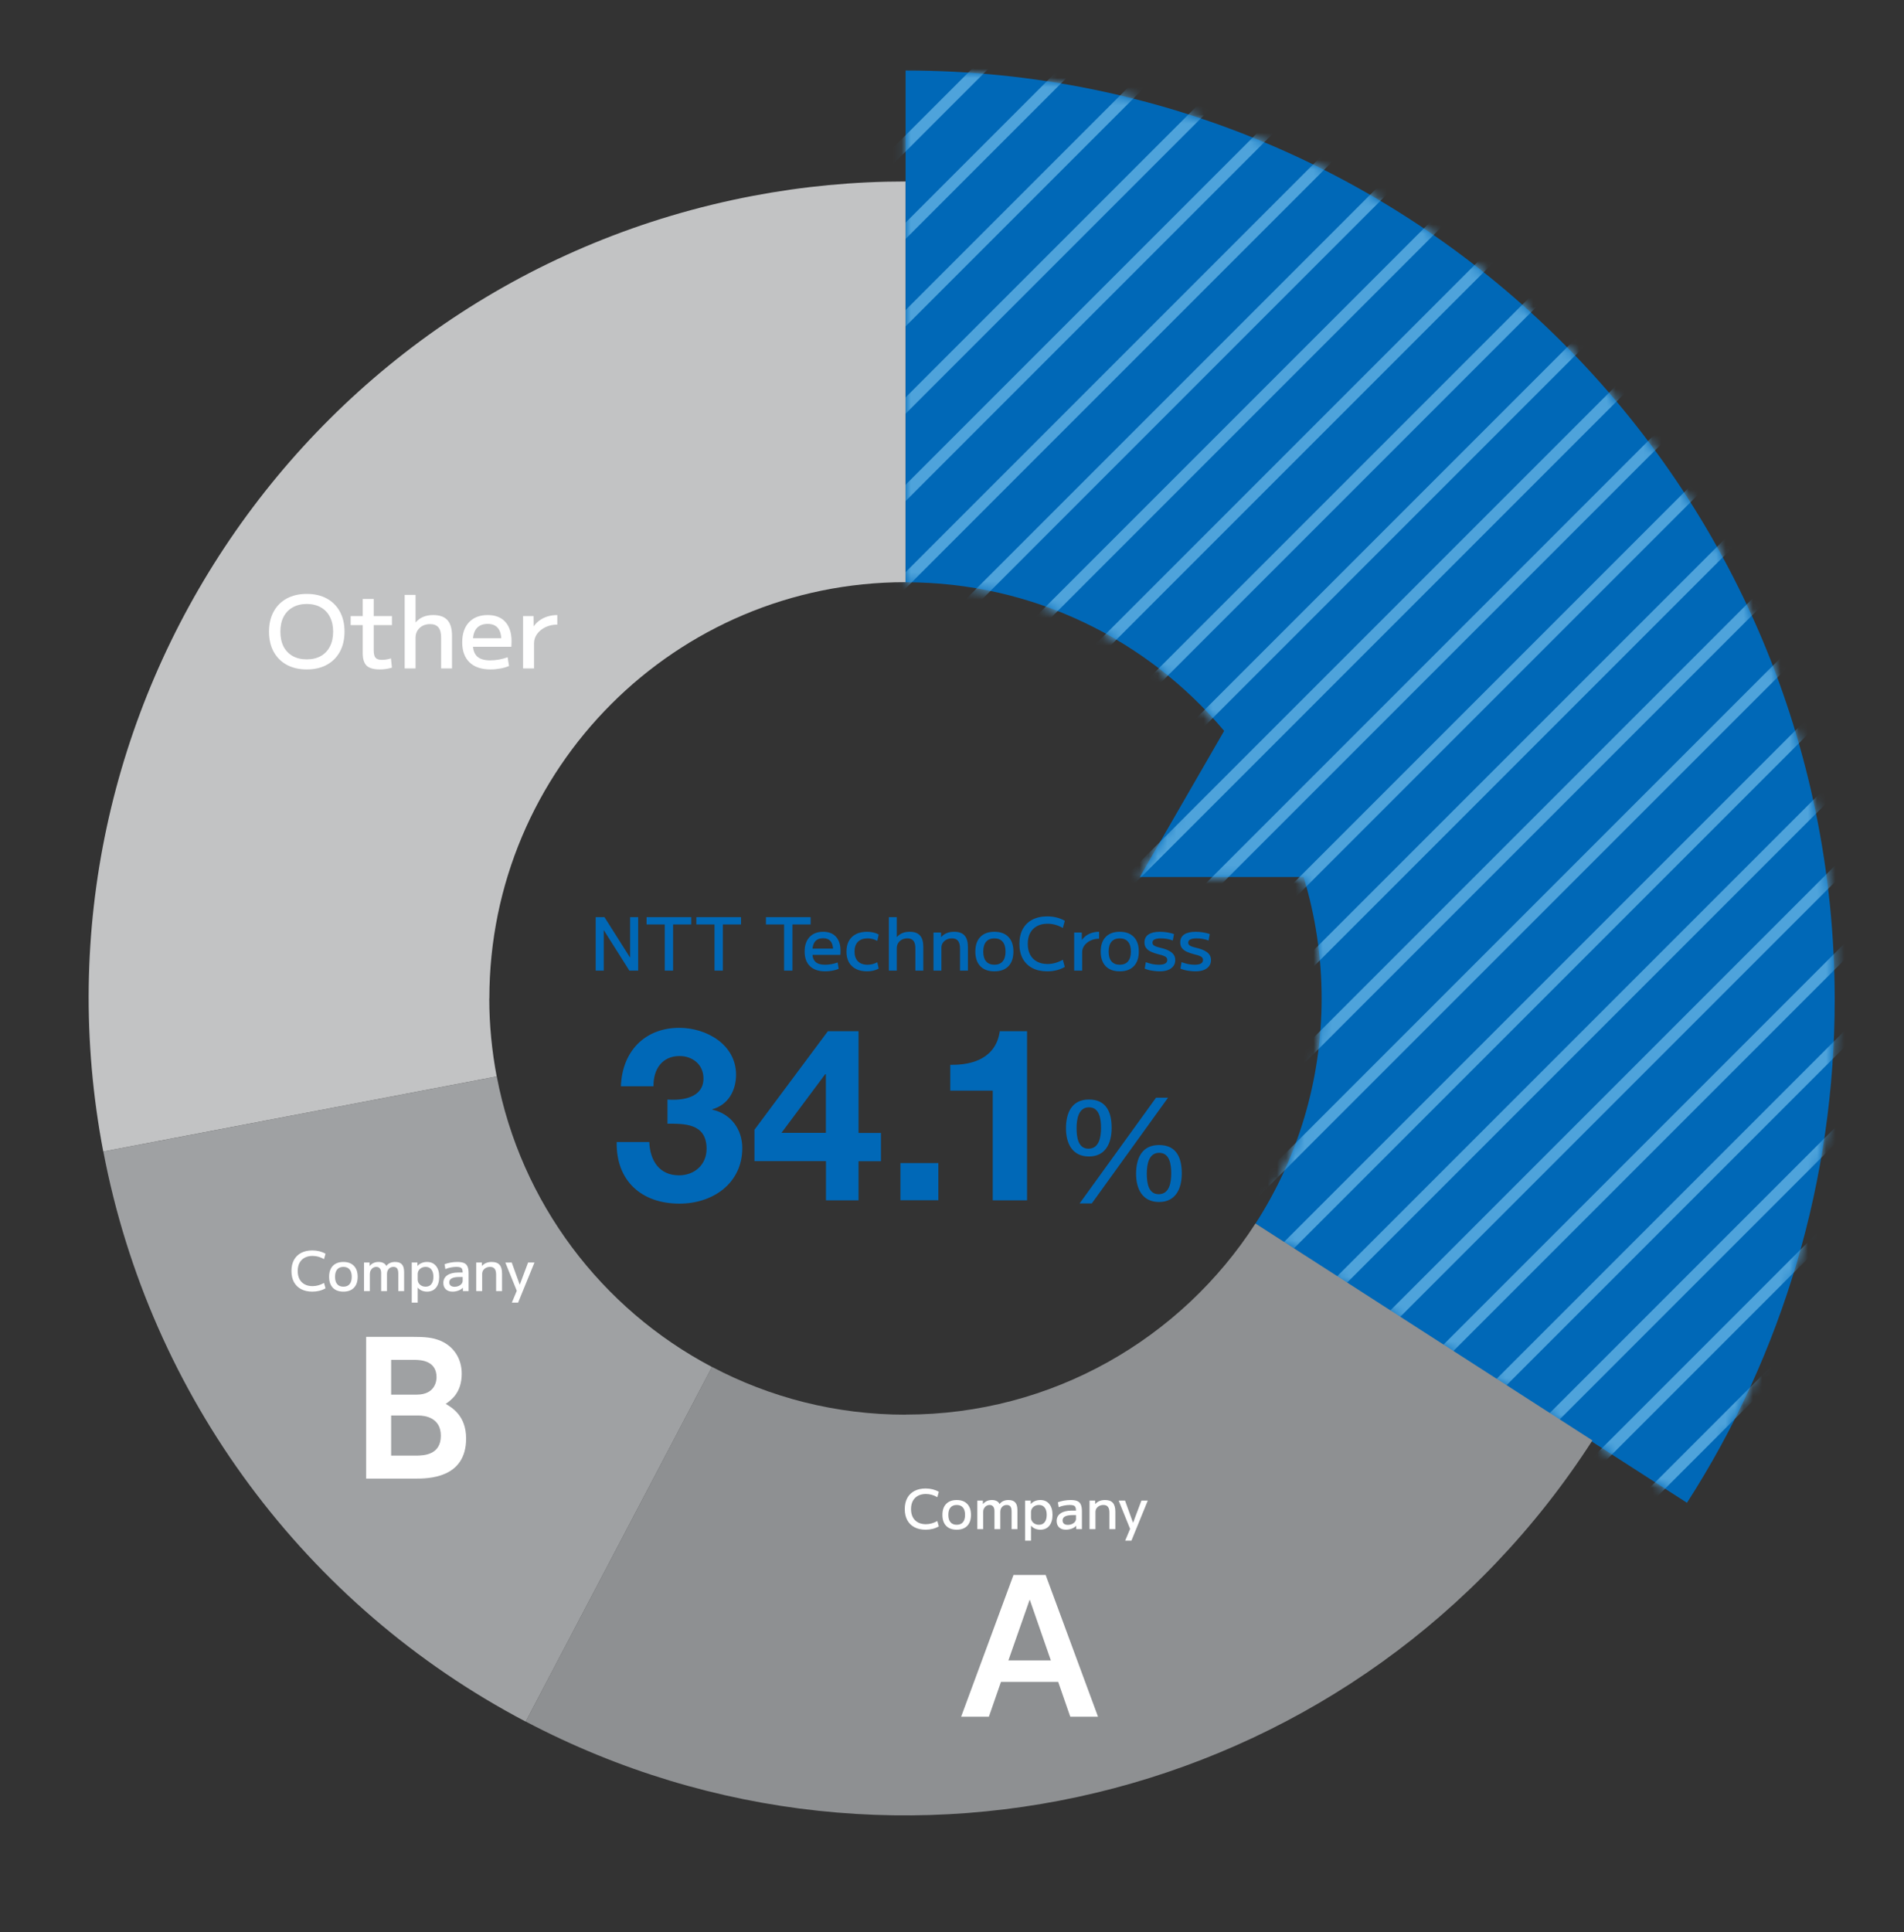 <svg width="208" height="211" viewBox="0 0 208 211" fill="none" xmlns="http://www.w3.org/2000/svg">
<rect x="0" y="0" width="208" height="211" fill="#333333" stroke="none"/>
<g clip-path="url(#clip0_257_3523)">
<path d="M98.93 7.68V63.59C112.9 63.59 125.39 69.9 133.73 79.82L124.52 95.78H142.41C143.69 99.98 144.38 104.44 144.38 109.05C144.38 118.11 141.72 126.55 137.15 133.64L142.47 137.07C142.47 137.07 142.43 137.14 142.41 137.17L184.29 164.12C194.83 147.74 200.43 128.67 200.43 109.2C200.43 53.14 154.99 7.7 98.93 7.7V7.68Z" fill="#0068B7"/>
<mask id="mask0_257_3523" style="mask-type:luminance" maskUnits="userSpaceOnUse" x="98" y="7" width="103" height="158">
<path d="M98.93 7.68V63.59C112.9 63.59 125.39 69.9 133.73 79.82L124.52 95.78H142.41C143.69 99.98 144.38 104.44 144.38 109.05C144.38 118.11 141.72 126.55 137.15 133.64L142.47 137.07C142.47 137.07 142.43 137.14 142.41 137.17L184.29 164.12C194.83 147.74 200.43 128.67 200.43 109.2C200.43 53.14 154.99 7.7 98.93 7.7V7.68Z" fill="white"/>
</mask>
<g mask="url(#mask0_257_3523)">
<path d="M111.39 3.2L-54.54 169.14" stroke="#4EA3DB" stroke-width="1.26" stroke-miterlimit="10"/>
<path d="M120.93 3.2L-45 169.14" stroke="#4EA3DB" stroke-width="1.26" stroke-miterlimit="10"/>
<path d="M130.48 3.2L-35.46 169.14" stroke="#4EA3DB" stroke-width="1.26" stroke-miterlimit="10"/>
<path d="M140.02 3.2L-25.92 169.14" stroke="#4EA3DB" stroke-width="1.26" stroke-miterlimit="10"/>
<path d="M149.56 3.2L-16.37 169.14" stroke="#4EA3DB" stroke-width="1.26" stroke-miterlimit="10"/>
<path d="M159.1 3.2L-6.83 169.14" stroke="#4EA3DB" stroke-width="1.26" stroke-miterlimit="10"/>
<path d="M168.64 3.2L2.71 169.14" stroke="#4EA3DB" stroke-width="1.26" stroke-miterlimit="10"/>
<path d="M178.18 3.2L12.25 169.14" stroke="#4EA3DB" stroke-width="1.26" stroke-miterlimit="10"/>
<path d="M187.72 3.2L21.79 169.14" stroke="#4EA3DB" stroke-width="1.26" stroke-miterlimit="10"/>
<path d="M197.27 3.2L31.33 169.14" stroke="#4EA3DB" stroke-width="1.26" stroke-miterlimit="10"/>
<path d="M206.81 3.2L40.87 169.14" stroke="#4EA3DB" stroke-width="1.26" stroke-miterlimit="10"/>
<path d="M216.35 3.2L50.42 169.14" stroke="#4EA3DB" stroke-width="1.26" stroke-miterlimit="10"/>
<path d="M225.89 3.2L59.96 169.14" stroke="#4EA3DB" stroke-width="1.26" stroke-miterlimit="10"/>
<path d="M235.43 3.2L69.5 169.14" stroke="#4EA3DB" stroke-width="1.26" stroke-miterlimit="10"/>
<path d="M244.97 3.2L79.04 169.14" stroke="#4EA3DB" stroke-width="1.26" stroke-miterlimit="10"/>
<path d="M254.51 3.2L88.58 169.14" stroke="#4EA3DB" stroke-width="1.26" stroke-miterlimit="10"/>
<path d="M264.06 3.2L98.12 169.14" stroke="#4EA3DB" stroke-width="1.26" stroke-miterlimit="10"/>
<path d="M273.6 3.2L107.66 169.14" stroke="#4EA3DB" stroke-width="1.26" stroke-miterlimit="10"/>
<path d="M283.14 3.2L117.21 169.14" stroke="#4EA3DB" stroke-width="1.26" stroke-miterlimit="10"/>
<path d="M302.22 3.2L136.29 169.14" stroke="#4EA3DB" stroke-width="1.26" stroke-miterlimit="10"/>
<path d="M292.68 3.2L126.75 169.14" stroke="#4EA3DB" stroke-width="1.26" stroke-miterlimit="10"/>
<path d="M321.3 3.2L155.37 169.14" stroke="#4EA3DB" stroke-width="1.26" stroke-miterlimit="10"/>
<path d="M311.76 3.2L145.83 169.14" stroke="#4EA3DB" stroke-width="1.26" stroke-miterlimit="10"/>
<path d="M330.85 3.2L164.91 169.14" stroke="#4EA3DB" stroke-width="1.26" stroke-miterlimit="10"/>
<path d="M340.39 3.2L174.45 169.14" stroke="#4EA3DB" stroke-width="1.26" stroke-miterlimit="10"/>
</g>
<path d="M98.92 154.5C91.29 154.5 84.1 152.61 77.78 149.28L57.43 188.01C98.36 209.52 148.94 196.19 173.96 157.31L137.15 133.62C129.06 146.17 114.97 154.49 98.92 154.49V154.5Z" fill="#8E9092"/>
<path d="M54.27 117.56L19.15 124.26L11.29 125.76C16.38 152.46 33.37 175.38 57.43 188.02L77.78 149.29C65.73 142.95 56.89 131.36 54.27 117.56Z" fill="#9FA1A3"/>
<path d="M53.46 109.04C53.46 83.93 73.81 63.58 98.92 63.58V19.82C93.31 19.82 87.71 20.35 82.2 21.4C33.8 30.63 2.05 77.35 11.28 125.76L19.14 124.26L54.26 117.56C53.74 114.8 53.45 111.96 53.45 109.05L53.46 109.04Z" fill="#C2C3C4"/>
<path d="M109.35 183.68L108.03 187.48H105L110.72 172H114.23L119.95 187.48H116.92L115.6 183.68H109.34H109.35ZM114.8 181.34L112.49 174.69L110.16 181.34H114.8Z" fill="white"/>
<path d="M45.12 146C46.4 146 47.25 146.06 48.13 146.43C49.53 147.03 50.44 148.33 50.44 150.02C50.44 152.06 49.34 152.87 48.69 153.32C49.39 153.73 50.92 154.62 50.92 157.1C50.92 161.48 46.73 161.48 45.35 161.48H40V146H45.12ZM42.73 148.51V152.31H45.52C47.63 152.31 47.69 150.66 47.69 150.41C47.69 148.61 46 148.51 45.25 148.51H42.73ZM42.73 154.59V158.97H45.41C46.32 158.97 48.16 158.89 48.16 156.8C48.16 154.82 46.43 154.59 45.72 154.59H42.73Z" fill="white"/>
<path d="M72.92 120.08C74.53 120.21 76.85 119.9 76.85 117.78C76.85 116.22 75.61 115.33 74.24 115.33C72.37 115.33 71.36 116.73 71.39 118.63H67.83C67.96 114.86 70.41 112.25 74.21 112.25C77.17 112.25 80.41 114.07 80.41 117.37C80.41 119.11 79.54 120.67 77.82 121.14V121.19C79.85 121.64 81.09 123.33 81.09 125.38C81.09 129.26 77.84 131.45 74.23 131.45C70.09 131.45 67.29 128.97 67.37 124.72H70.93C71.01 126.73 72.01 128.36 74.18 128.36C75.87 128.36 77.19 127.2 77.19 125.46C77.19 122.66 74.74 122.72 72.92 122.72V120.08Z" fill="#0068B7"/>
<path d="M90.23 126.81H82.42V123.38L90.44 112.62H93.79V123.73H96.24V126.82H93.79V131.09H90.23V126.82V126.81ZM90.23 117.31H90.15L85.37 123.72H90.22V117.31H90.23Z" fill="#0068B7"/>
<path d="M98.37 127.02H102.51V131.08H98.37V127.02Z" fill="#0068B7"/>
<path d="M112.2 131.09H108.45V119.11H103.81V116.29C106.42 116.34 108.82 115.45 109.22 112.62H112.2V131.09Z" fill="#0068B7"/>
<path d="M118.96 120.08C120.88 120.08 121.44 121.49 121.44 123.18C121.44 124.87 120.76 126.3 118.96 126.3C117.16 126.3 116.45 124.9 116.45 123.23C116.45 121.56 117.06 120.08 118.96 120.08ZM118.91 125.45C120.09 125.45 120.28 124.15 120.28 123.18C120.28 122.21 120.12 120.93 118.96 120.93C117.8 120.93 117.61 122.26 117.61 123.2C117.61 124.14 117.75 125.45 118.91 125.45ZM126.28 119.88H127.6L119.27 131.43H117.94L126.29 119.88H126.28ZM126.62 125.05C128.54 125.05 129.1 126.46 129.1 128.15C129.1 129.84 128.42 131.27 126.62 131.27C124.82 131.27 124.11 129.87 124.11 128.2C124.11 126.53 124.72 125.05 126.62 125.05ZM126.58 130.42C127.76 130.42 127.95 129.12 127.95 128.15C127.95 127.18 127.79 125.9 126.63 125.9C125.47 125.9 125.28 127.23 125.28 128.17C125.28 129.11 125.42 130.42 126.58 130.42Z" fill="#0068B7"/>
<path d="M65.075 106V100.16H66.034L68.819 104.56H68.835V100.16H69.715V106H68.754L65.971 101.6H65.954V106H65.075ZM72.618 106V100.96H70.635V100.16H75.514V100.96H73.531V106H72.618ZM78.056 106V100.96H76.072V100.16H80.952V100.96H78.968V106H78.056ZM85.658 106V100.96H83.674V100.16H88.554V100.96H86.57V106H85.658ZM90.15 106.08C89.43 106.08 88.875 105.893 88.486 105.52C88.097 105.147 87.902 104.613 87.902 103.92C87.902 103.248 88.081 102.72 88.438 102.336C88.8 101.952 89.296 101.76 89.926 101.76C90.534 101.76 91.001 101.941 91.326 102.304C91.656 102.667 91.822 103.181 91.822 103.848C91.822 103.917 91.819 103.995 91.814 104.08C91.814 104.165 91.811 104.232 91.806 104.28H88.382V103.6H91.15L91.014 103.808C91.014 103.355 90.923 103.019 90.742 102.8C90.561 102.576 90.288 102.464 89.926 102.464C89.542 102.464 89.249 102.581 89.046 102.816C88.849 103.051 88.75 103.392 88.75 103.84V104.08C88.75 104.512 88.862 104.835 89.086 105.048C89.315 105.256 89.659 105.36 90.118 105.36C90.342 105.36 90.579 105.339 90.83 105.296C91.086 105.248 91.312 105.187 91.51 105.112L91.622 105.808C91.419 105.893 91.187 105.96 90.926 106.008C90.67 106.056 90.411 106.08 90.15 106.08ZM94.72 106.08C94.251 106.08 93.848 105.995 93.512 105.824C93.176 105.653 92.918 105.408 92.736 105.088C92.56 104.763 92.472 104.373 92.472 103.92C92.472 103.467 92.56 103.08 92.736 102.76C92.918 102.435 93.176 102.187 93.512 102.016C93.848 101.845 94.251 101.76 94.72 101.76C94.955 101.76 95.176 101.784 95.384 101.832C95.592 101.875 95.795 101.949 95.992 102.056L95.84 102.752C95.659 102.656 95.48 102.587 95.304 102.544C95.128 102.501 94.952 102.48 94.776 102.48C94.323 102.48 93.971 102.605 93.72 102.856C93.475 103.107 93.352 103.461 93.352 103.92C93.352 104.373 93.475 104.728 93.72 104.984C93.971 105.235 94.323 105.36 94.776 105.36C94.952 105.36 95.128 105.339 95.304 105.296C95.48 105.253 95.659 105.184 95.84 105.088L95.992 105.784C95.795 105.885 95.592 105.96 95.384 106.008C95.176 106.056 94.955 106.08 94.72 106.08ZM97.104 106V100.16H97.968V102.336H97.984C98.15 102.144 98.347 102 98.576 101.904C98.806 101.808 99.07 101.76 99.368 101.76C99.886 101.76 100.264 101.896 100.504 102.168C100.75 102.44 100.87 102.864 100.864 103.44V106H100V103.6C100.006 103.216 99.936 102.933 99.792 102.752C99.648 102.571 99.427 102.48 99.128 102.48C98.904 102.48 98.704 102.525 98.528 102.616C98.358 102.707 98.222 102.832 98.12 102.992C98.024 103.147 97.974 103.325 97.968 103.528V106H97.104ZM101.979 106V101.84H102.803L102.811 102.336H102.827C102.993 102.144 103.193 102 103.427 101.904C103.662 101.808 103.934 101.76 104.243 101.76C104.755 101.76 105.131 101.896 105.371 102.168C105.617 102.44 105.739 102.864 105.739 103.44V106H104.875V103.6C104.875 103.216 104.803 102.933 104.659 102.752C104.521 102.571 104.302 102.48 104.003 102.48C103.779 102.48 103.579 102.525 103.403 102.616C103.227 102.707 103.089 102.829 102.987 102.984C102.891 103.139 102.843 103.317 102.843 103.52V106H101.979ZM108.63 106.08C107.969 106.08 107.457 105.893 107.094 105.52C106.732 105.141 106.55 104.608 106.55 103.92C106.55 103.232 106.732 102.701 107.094 102.328C107.457 101.949 107.969 101.76 108.63 101.76C109.292 101.76 109.804 101.949 110.166 102.328C110.529 102.701 110.71 103.232 110.71 103.92C110.71 104.608 110.529 105.141 110.166 105.52C109.804 105.893 109.292 106.08 108.63 106.08ZM108.63 105.36C109.025 105.36 109.326 105.237 109.534 104.992C109.742 104.747 109.846 104.389 109.846 103.92C109.846 103.451 109.742 103.093 109.534 102.848C109.326 102.603 109.025 102.48 108.63 102.48C108.241 102.48 107.94 102.603 107.726 102.848C107.518 103.093 107.414 103.451 107.414 103.92C107.414 104.389 107.518 104.747 107.726 104.992C107.94 105.237 108.241 105.36 108.63 105.36ZM114.404 106.08C113.774 106.08 113.23 105.96 112.772 105.72C112.318 105.48 111.969 105.136 111.724 104.688C111.484 104.24 111.364 103.704 111.364 103.08C111.364 102.456 111.484 101.92 111.724 101.472C111.969 101.024 112.318 100.68 112.772 100.44C113.23 100.2 113.774 100.08 114.404 100.08C115.124 100.08 115.764 100.24 116.324 100.56L116.108 101.344C115.569 101.035 115.012 100.88 114.436 100.88C113.993 100.88 113.609 100.968 113.284 101.144C112.958 101.32 112.708 101.573 112.532 101.904C112.361 102.229 112.276 102.621 112.276 103.08C112.276 103.533 112.361 103.925 112.532 104.256C112.708 104.587 112.958 104.84 113.284 105.016C113.609 105.192 113.993 105.28 114.436 105.28C114.996 105.28 115.553 105.125 116.108 104.816L116.324 105.6C115.764 105.92 115.124 106.08 114.404 106.08ZM117.346 106V101.84H118.178L118.186 102.64H118.202C118.336 102.453 118.496 102.296 118.682 102.168C118.874 102.035 119.088 101.933 119.322 101.864C119.562 101.795 119.81 101.76 120.066 101.76V102.52C119.725 102.52 119.413 102.587 119.13 102.72C118.853 102.853 118.632 103.032 118.466 103.256C118.301 103.48 118.218 103.728 118.218 104V106H117.346ZM122.326 106.08C121.664 106.08 121.152 105.893 120.79 105.52C120.427 105.141 120.246 104.608 120.246 103.92C120.246 103.232 120.427 102.701 120.79 102.328C121.152 101.949 121.664 101.76 122.326 101.76C122.987 101.76 123.499 101.949 123.862 102.328C124.224 102.701 124.406 103.232 124.406 103.92C124.406 104.608 124.224 105.141 123.862 105.52C123.499 105.893 122.987 106.08 122.326 106.08ZM122.326 105.36C122.72 105.36 123.022 105.237 123.23 104.992C123.438 104.747 123.542 104.389 123.542 103.92C123.542 103.451 123.438 103.093 123.23 102.848C123.022 102.603 122.72 102.48 122.326 102.48C121.936 102.48 121.635 102.603 121.422 102.848C121.214 103.093 121.11 103.451 121.11 103.92C121.11 104.389 121.214 104.747 121.422 104.992C121.635 105.237 121.936 105.36 122.326 105.36ZM126.683 106.08C126.496 106.08 126.302 106.067 126.099 106.04C125.902 106.019 125.712 105.987 125.531 105.944C125.35 105.896 125.19 105.843 125.051 105.784L125.171 105.08C125.406 105.165 125.643 105.235 125.883 105.288C126.123 105.336 126.36 105.36 126.595 105.36C126.904 105.36 127.134 105.317 127.283 105.232C127.438 105.141 127.515 105.008 127.515 104.832C127.515 104.731 127.488 104.648 127.435 104.584C127.382 104.515 127.288 104.453 127.155 104.4C127.022 104.341 126.838 104.285 126.603 104.232C126.283 104.152 126.003 104.059 125.763 103.952C125.528 103.845 125.347 103.709 125.219 103.544C125.091 103.379 125.027 103.171 125.027 102.92C125.027 102.541 125.171 102.253 125.459 102.056C125.752 101.859 126.174 101.76 126.723 101.76C126.979 101.76 127.24 101.781 127.507 101.824C127.779 101.867 128.027 101.928 128.251 102.008L128.123 102.712C127.91 102.632 127.694 102.573 127.475 102.536C127.262 102.499 127.046 102.48 126.827 102.48C126.512 102.48 126.278 102.52 126.123 102.6C125.974 102.675 125.899 102.789 125.899 102.944C125.899 103.035 125.923 103.112 125.971 103.176C126.024 103.24 126.115 103.299 126.243 103.352C126.371 103.405 126.55 103.459 126.779 103.512C127.014 103.565 127.227 103.629 127.419 103.704C127.616 103.779 127.787 103.869 127.931 103.976C128.075 104.077 128.187 104.2 128.267 104.344C128.347 104.488 128.387 104.659 128.387 104.856C128.387 105.112 128.318 105.331 128.179 105.512C128.046 105.693 127.851 105.835 127.595 105.936C127.344 106.032 127.04 106.08 126.683 106.08ZM130.589 106.08C130.402 106.08 130.208 106.067 130.005 106.04C129.808 106.019 129.618 105.987 129.437 105.944C129.256 105.896 129.096 105.843 128.957 105.784L129.077 105.08C129.312 105.165 129.549 105.235 129.789 105.288C130.029 105.336 130.266 105.36 130.501 105.36C130.81 105.36 131.04 105.317 131.189 105.232C131.344 105.141 131.421 105.008 131.421 104.832C131.421 104.731 131.394 104.648 131.341 104.584C131.288 104.515 131.194 104.453 131.061 104.4C130.928 104.341 130.744 104.285 130.509 104.232C130.189 104.152 129.909 104.059 129.669 103.952C129.434 103.845 129.253 103.709 129.125 103.544C128.997 103.379 128.933 103.171 128.933 102.92C128.933 102.541 129.077 102.253 129.365 102.056C129.658 101.859 130.08 101.76 130.629 101.76C130.885 101.76 131.146 101.781 131.413 101.824C131.685 101.867 131.933 101.928 132.157 102.008L132.029 102.712C131.816 102.632 131.6 102.573 131.381 102.536C131.168 102.499 130.952 102.48 130.733 102.48C130.418 102.48 130.184 102.52 130.029 102.6C129.88 102.675 129.805 102.789 129.805 102.944C129.805 103.035 129.829 103.112 129.877 103.176C129.93 103.24 130.021 103.299 130.149 103.352C130.277 103.405 130.456 103.459 130.685 103.512C130.92 103.565 131.133 103.629 131.325 103.704C131.522 103.779 131.693 103.869 131.837 103.976C131.981 104.077 132.093 104.2 132.173 104.344C132.253 104.488 132.293 104.659 132.293 104.856C132.293 105.112 132.224 105.331 132.085 105.512C131.952 105.693 131.757 105.835 131.501 105.936C131.25 106.032 130.946 106.08 130.589 106.08Z" fill="#0068B7"/>
<path d="M101.12 167.06C100.648 167.06 100.24 166.97 99.896 166.79C99.556 166.61 99.294 166.352 99.11 166.016C98.93 165.68 98.84 165.278 98.84 164.81C98.84 164.342 98.93 163.94 99.11 163.604C99.294 163.268 99.556 163.01 99.896 162.83C100.24 162.65 100.648 162.56 101.12 162.56C101.66 162.56 102.14 162.68 102.56 162.92L102.398 163.508C101.994 163.276 101.576 163.16 101.144 163.16C100.812 163.16 100.524 163.226 100.28 163.358C100.036 163.49 99.848 163.68 99.716 163.928C99.588 164.172 99.524 164.466 99.524 164.81C99.524 165.15 99.588 165.444 99.716 165.692C99.848 165.94 100.036 166.13 100.28 166.262C100.524 166.394 100.812 166.46 101.144 166.46C101.564 166.46 101.982 166.344 102.398 166.112L102.56 166.7C102.14 166.94 101.66 167.06 101.12 167.06ZM104.513 167.06C104.017 167.06 103.633 166.92 103.361 166.64C103.089 166.356 102.953 165.956 102.953 165.44C102.953 164.924 103.089 164.526 103.361 164.246C103.633 163.962 104.017 163.82 104.513 163.82C105.009 163.82 105.393 163.962 105.665 164.246C105.937 164.526 106.073 164.924 106.073 165.44C106.073 165.956 105.937 166.356 105.665 166.64C105.393 166.92 105.009 167.06 104.513 167.06ZM104.513 166.52C104.809 166.52 105.035 166.428 105.191 166.244C105.347 166.06 105.425 165.792 105.425 165.44C105.425 165.088 105.347 164.82 105.191 164.636C105.035 164.452 104.809 164.36 104.513 164.36C104.221 164.36 103.995 164.452 103.835 164.636C103.679 164.82 103.601 165.088 103.601 165.44C103.601 165.792 103.679 166.06 103.835 166.244C103.995 166.428 104.221 166.52 104.513 166.52ZM106.767 167V163.88H107.373L107.379 164.252H107.391C107.503 164.116 107.639 164.01 107.799 163.934C107.959 163.858 108.145 163.82 108.357 163.82C108.565 163.82 108.741 163.858 108.885 163.934C109.029 164.006 109.131 164.112 109.191 164.252H109.203C109.319 164.104 109.455 163.996 109.611 163.928C109.771 163.856 109.957 163.82 110.169 163.82C110.509 163.82 110.757 163.91 110.913 164.09C111.069 164.266 111.147 164.546 111.147 164.93V167H110.511V165.08C110.511 164.832 110.469 164.65 110.385 164.534C110.301 164.418 110.167 164.36 109.983 164.36C109.767 164.36 109.595 164.432 109.467 164.576C109.339 164.716 109.275 164.904 109.275 165.14V167H108.639V165.02C108.639 164.808 108.593 164.646 108.501 164.534C108.409 164.418 108.279 164.36 108.111 164.36C107.979 164.36 107.859 164.394 107.751 164.462C107.643 164.53 107.557 164.624 107.493 164.744C107.433 164.86 107.403 164.992 107.403 165.14V167H106.767ZM113.65 163.82C114.066 163.82 114.392 163.964 114.628 164.252C114.864 164.536 114.982 164.932 114.982 165.44C114.982 165.948 114.864 166.346 114.628 166.634C114.392 166.918 114.066 167.06 113.65 167.06C113.442 167.06 113.25 167.022 113.074 166.946C112.898 166.87 112.754 166.764 112.642 166.628H112.63V168.26H111.982V163.88H112.6L112.606 164.252H112.618C112.734 164.112 112.882 164.006 113.062 163.934C113.242 163.858 113.438 163.82 113.65 163.82ZM113.5 164.36C113.336 164.36 113.188 164.394 113.056 164.462C112.924 164.53 112.82 164.624 112.744 164.744C112.668 164.86 112.63 164.994 112.63 165.146V165.734C112.63 165.882 112.668 166.016 112.744 166.136C112.82 166.256 112.924 166.35 113.056 166.418C113.188 166.486 113.336 166.52 113.5 166.52C113.772 166.52 113.98 166.426 114.124 166.238C114.272 166.05 114.346 165.784 114.346 165.44C114.346 165.096 114.272 164.83 114.124 164.642C113.98 164.454 113.772 164.36 113.5 164.36ZM116.44 167.06C116.128 167.06 115.882 166.976 115.702 166.808C115.522 166.636 115.432 166.404 115.432 166.112C115.432 165.748 115.576 165.468 115.864 165.272C116.152 165.072 116.562 164.972 117.094 164.972H117.544C117.544 164.812 117.524 164.688 117.484 164.6C117.444 164.512 117.374 164.45 117.274 164.414C117.178 164.378 117.044 164.36 116.872 164.36C116.668 164.36 116.46 164.38 116.248 164.42C116.04 164.46 115.842 164.52 115.654 164.6L115.564 164.066C115.764 163.99 115.984 163.93 116.224 163.886C116.468 163.842 116.712 163.82 116.956 163.82C117.268 163.82 117.512 163.858 117.688 163.934C117.868 164.01 117.996 164.138 118.072 164.318C118.152 164.498 118.192 164.736 118.192 165.032V167H117.574L117.568 166.64H117.556C117.448 166.764 117.288 166.866 117.076 166.946C116.868 167.022 116.656 167.06 116.44 167.06ZM116.668 166.532C116.828 166.532 116.974 166.502 117.106 166.442C117.242 166.382 117.348 166.302 117.424 166.202C117.504 166.102 117.544 165.99 117.544 165.866V165.464H117.184C116.816 165.464 116.54 165.512 116.356 165.608C116.172 165.704 116.08 165.85 116.08 166.046C116.08 166.198 116.13 166.318 116.23 166.406C116.334 166.49 116.48 166.532 116.668 166.532ZM119.025 167V163.88H119.643L119.649 164.252H119.661C119.785 164.108 119.935 164 120.111 163.928C120.287 163.856 120.491 163.82 120.723 163.82C121.107 163.82 121.389 163.922 121.569 164.126C121.753 164.33 121.845 164.648 121.845 165.08V167H121.197V165.2C121.197 164.912 121.143 164.7 121.035 164.564C120.931 164.428 120.767 164.36 120.543 164.36C120.375 164.36 120.225 164.394 120.093 164.462C119.961 164.53 119.857 164.622 119.781 164.738C119.709 164.854 119.673 164.988 119.673 165.14V167H119.025ZM122.916 168.26L123.456 166.97L122.208 163.886L122.904 163.88L123.774 166.292H123.786L124.692 163.88H125.388L123.6 168.26H122.916Z" fill="white"/>
<path d="M34.12 141.06C33.648 141.06 33.24 140.97 32.896 140.79C32.556 140.61 32.294 140.352 32.11 140.016C31.93 139.68 31.84 139.278 31.84 138.81C31.84 138.342 31.93 137.94 32.11 137.604C32.294 137.268 32.556 137.01 32.896 136.83C33.24 136.65 33.648 136.56 34.12 136.56C34.66 136.56 35.14 136.68 35.56 136.92L35.398 137.508C34.994 137.276 34.576 137.16 34.144 137.16C33.812 137.16 33.524 137.226 33.28 137.358C33.036 137.49 32.848 137.68 32.716 137.928C32.588 138.172 32.524 138.466 32.524 138.81C32.524 139.15 32.588 139.444 32.716 139.692C32.848 139.94 33.036 140.13 33.28 140.262C33.524 140.394 33.812 140.46 34.144 140.46C34.564 140.46 34.982 140.344 35.398 140.112L35.56 140.7C35.14 140.94 34.66 141.06 34.12 141.06ZM37.513 141.06C37.017 141.06 36.633 140.92 36.361 140.64C36.089 140.356 35.953 139.956 35.953 139.44C35.953 138.924 36.089 138.526 36.361 138.246C36.633 137.962 37.017 137.82 37.513 137.82C38.009 137.82 38.393 137.962 38.665 138.246C38.937 138.526 39.073 138.924 39.073 139.44C39.073 139.956 38.937 140.356 38.665 140.64C38.393 140.92 38.009 141.06 37.513 141.06ZM37.513 140.52C37.809 140.52 38.035 140.428 38.191 140.244C38.347 140.06 38.425 139.792 38.425 139.44C38.425 139.088 38.347 138.82 38.191 138.636C38.035 138.452 37.809 138.36 37.513 138.36C37.221 138.36 36.995 138.452 36.835 138.636C36.679 138.82 36.601 139.088 36.601 139.44C36.601 139.792 36.679 140.06 36.835 140.244C36.995 140.428 37.221 140.52 37.513 140.52ZM39.767 141V137.88H40.373L40.379 138.252H40.391C40.503 138.116 40.639 138.01 40.799 137.934C40.959 137.858 41.145 137.82 41.357 137.82C41.565 137.82 41.741 137.858 41.885 137.934C42.029 138.006 42.131 138.112 42.191 138.252H42.203C42.319 138.104 42.455 137.996 42.611 137.928C42.771 137.856 42.957 137.82 43.169 137.82C43.509 137.82 43.757 137.91 43.913 138.09C44.069 138.266 44.147 138.546 44.147 138.93V141H43.511V139.08C43.511 138.832 43.469 138.65 43.385 138.534C43.301 138.418 43.167 138.36 42.983 138.36C42.767 138.36 42.595 138.432 42.467 138.576C42.339 138.716 42.275 138.904 42.275 139.14V141H41.639V139.02C41.639 138.808 41.593 138.646 41.501 138.534C41.409 138.418 41.279 138.36 41.111 138.36C40.979 138.36 40.859 138.394 40.751 138.462C40.643 138.53 40.557 138.624 40.493 138.744C40.433 138.86 40.403 138.992 40.403 139.14V141H39.767ZM46.65 137.82C47.066 137.82 47.392 137.964 47.627 138.252C47.864 138.536 47.981 138.932 47.981 139.44C47.981 139.948 47.864 140.346 47.627 140.634C47.392 140.918 47.066 141.06 46.65 141.06C46.441 141.06 46.249 141.022 46.074 140.946C45.898 140.87 45.754 140.764 45.642 140.628H45.63V142.26H44.981V137.88H45.599L45.605 138.252H45.617C45.733 138.112 45.882 138.006 46.062 137.934C46.242 137.858 46.438 137.82 46.65 137.82ZM46.499 138.36C46.336 138.36 46.188 138.394 46.056 138.462C45.923 138.53 45.819 138.624 45.743 138.744C45.667 138.86 45.63 138.994 45.63 139.146V139.734C45.63 139.882 45.667 140.016 45.743 140.136C45.819 140.256 45.923 140.35 46.056 140.418C46.188 140.486 46.336 140.52 46.499 140.52C46.772 140.52 46.98 140.426 47.123 140.238C47.272 140.05 47.346 139.784 47.346 139.44C47.346 139.096 47.272 138.83 47.123 138.642C46.98 138.454 46.772 138.36 46.499 138.36ZM49.44 141.06C49.128 141.06 48.882 140.976 48.702 140.808C48.522 140.636 48.432 140.404 48.432 140.112C48.432 139.748 48.576 139.468 48.864 139.272C49.152 139.072 49.562 138.972 50.094 138.972H50.544C50.544 138.812 50.524 138.688 50.484 138.6C50.444 138.512 50.374 138.45 50.274 138.414C50.178 138.378 50.044 138.36 49.872 138.36C49.668 138.36 49.46 138.38 49.248 138.42C49.04 138.46 48.842 138.52 48.654 138.6L48.564 138.066C48.764 137.99 48.984 137.93 49.224 137.886C49.468 137.842 49.712 137.82 49.956 137.82C50.268 137.82 50.512 137.858 50.688 137.934C50.868 138.01 50.996 138.138 51.072 138.318C51.152 138.498 51.192 138.736 51.192 139.032V141H50.574L50.568 140.64H50.556C50.448 140.764 50.288 140.866 50.076 140.946C49.868 141.022 49.656 141.06 49.44 141.06ZM49.668 140.532C49.828 140.532 49.974 140.502 50.106 140.442C50.242 140.382 50.348 140.302 50.424 140.202C50.504 140.102 50.544 139.99 50.544 139.866V139.464H50.184C49.816 139.464 49.54 139.512 49.356 139.608C49.172 139.704 49.08 139.85 49.08 140.046C49.08 140.198 49.13 140.318 49.23 140.406C49.334 140.49 49.48 140.532 49.668 140.532ZM52.025 141V137.88H52.642L52.648 138.252H52.66C52.785 138.108 52.934 138 53.111 137.928C53.286 137.856 53.49 137.82 53.722 137.82C54.106 137.82 54.389 137.922 54.569 138.126C54.752 138.33 54.844 138.648 54.844 139.08V141H54.197V139.2C54.197 138.912 54.142 138.7 54.035 138.564C53.931 138.428 53.767 138.36 53.542 138.36C53.374 138.36 53.224 138.394 53.093 138.462C52.961 138.53 52.856 138.622 52.781 138.738C52.709 138.854 52.672 138.988 52.672 139.14V141H52.025ZM55.916 142.26L56.456 140.97L55.208 137.886L55.904 137.88L56.774 140.292H56.786L57.692 137.88H58.388L56.6 142.26H55.916Z" fill="white"/>
<path d="M33.512 73.11C32.676 73.11 31.946 72.941 31.323 72.604C30.707 72.267 30.23 71.79 29.893 71.174C29.555 70.551 29.387 69.821 29.387 68.985C29.387 68.142 29.555 67.412 29.893 66.796C30.23 66.18 30.707 65.703 31.323 65.366C31.946 65.029 32.676 64.86 33.512 64.86C34.355 64.86 35.085 65.029 35.701 65.366C36.317 65.703 36.793 66.18 37.131 66.796C37.468 67.412 37.637 68.142 37.637 68.985C37.637 69.821 37.468 70.551 37.131 71.174C36.793 71.79 36.317 72.267 35.701 72.604C35.085 72.941 34.355 73.11 33.512 73.11ZM33.512 72.01C34.106 72.01 34.619 71.889 35.052 71.647C35.484 71.398 35.814 71.049 36.042 70.602C36.276 70.147 36.394 69.608 36.394 68.985C36.394 68.362 36.276 67.826 36.042 67.379C35.814 66.924 35.484 66.576 35.052 66.334C34.619 66.085 34.106 65.96 33.512 65.96C32.918 65.96 32.404 66.085 31.972 66.334C31.539 66.576 31.205 66.924 30.971 67.379C30.743 67.826 30.63 68.362 30.63 68.985C30.63 69.608 30.743 70.147 30.971 70.602C31.205 71.049 31.539 71.398 31.972 71.647C32.404 71.889 32.918 72.01 33.512 72.01ZM41.486 73.11C40.826 73.11 40.349 72.974 40.056 72.703C39.77 72.424 39.627 71.973 39.627 71.35V68.27H38.307V67.28H39.627V65.41H40.826V67.28H42.817V68.27H40.826V71.02C40.826 71.409 40.892 71.68 41.024 71.834C41.156 71.988 41.391 72.065 41.728 72.065C41.897 72.065 42.065 72.05 42.234 72.021C42.41 71.992 42.568 71.951 42.707 71.9L42.817 72.912C42.582 72.985 42.355 73.037 42.135 73.066C41.922 73.095 41.706 73.11 41.486 73.11ZM44.209 73V64.97H45.397V67.962H45.419C45.646 67.698 45.917 67.5 46.233 67.368C46.548 67.236 46.911 67.17 47.322 67.17C48.033 67.17 48.554 67.357 48.884 67.731C49.221 68.105 49.386 68.688 49.379 69.48V73H48.191V69.7C48.198 69.172 48.103 68.783 47.905 68.534C47.707 68.285 47.403 68.16 46.992 68.16C46.684 68.16 46.409 68.222 46.167 68.347C45.932 68.472 45.745 68.644 45.606 68.864C45.474 69.077 45.404 69.322 45.397 69.601V73H44.209ZM53.585 73.11C52.595 73.11 51.832 72.853 51.297 72.34C50.762 71.827 50.494 71.093 50.494 70.14C50.494 69.216 50.74 68.49 51.231 67.962C51.73 67.434 52.412 67.17 53.277 67.17C54.113 67.17 54.755 67.419 55.202 67.918C55.657 68.417 55.884 69.124 55.884 70.041C55.884 70.136 55.88 70.243 55.873 70.36C55.873 70.477 55.869 70.569 55.862 70.635H51.154V69.7H54.96L54.773 69.986C54.773 69.363 54.648 68.901 54.399 68.6C54.15 68.292 53.776 68.138 53.277 68.138C52.749 68.138 52.346 68.299 52.067 68.622C51.796 68.945 51.66 69.414 51.66 70.03V70.36C51.66 70.954 51.814 71.398 52.122 71.691C52.437 71.977 52.91 72.12 53.541 72.12C53.849 72.12 54.175 72.091 54.52 72.032C54.872 71.966 55.184 71.882 55.455 71.779L55.609 72.736C55.33 72.853 55.011 72.945 54.652 73.011C54.3 73.077 53.944 73.11 53.585 73.11ZM57.142 73V67.28H58.286L58.297 68.38H58.319C58.503 68.123 58.723 67.907 58.979 67.731C59.243 67.548 59.537 67.408 59.859 67.313C60.189 67.218 60.53 67.17 60.882 67.17V68.215C60.413 68.215 59.984 68.307 59.595 68.49C59.214 68.673 58.91 68.919 58.682 69.227C58.455 69.535 58.341 69.876 58.341 70.25V73H57.142Z" fill="white"/>
</g>
<defs>
<clipPath id="clip0_257_3523">
<rect width="207.82" height="210.68" fill="white"/>
</clipPath>
</defs>
</svg>
